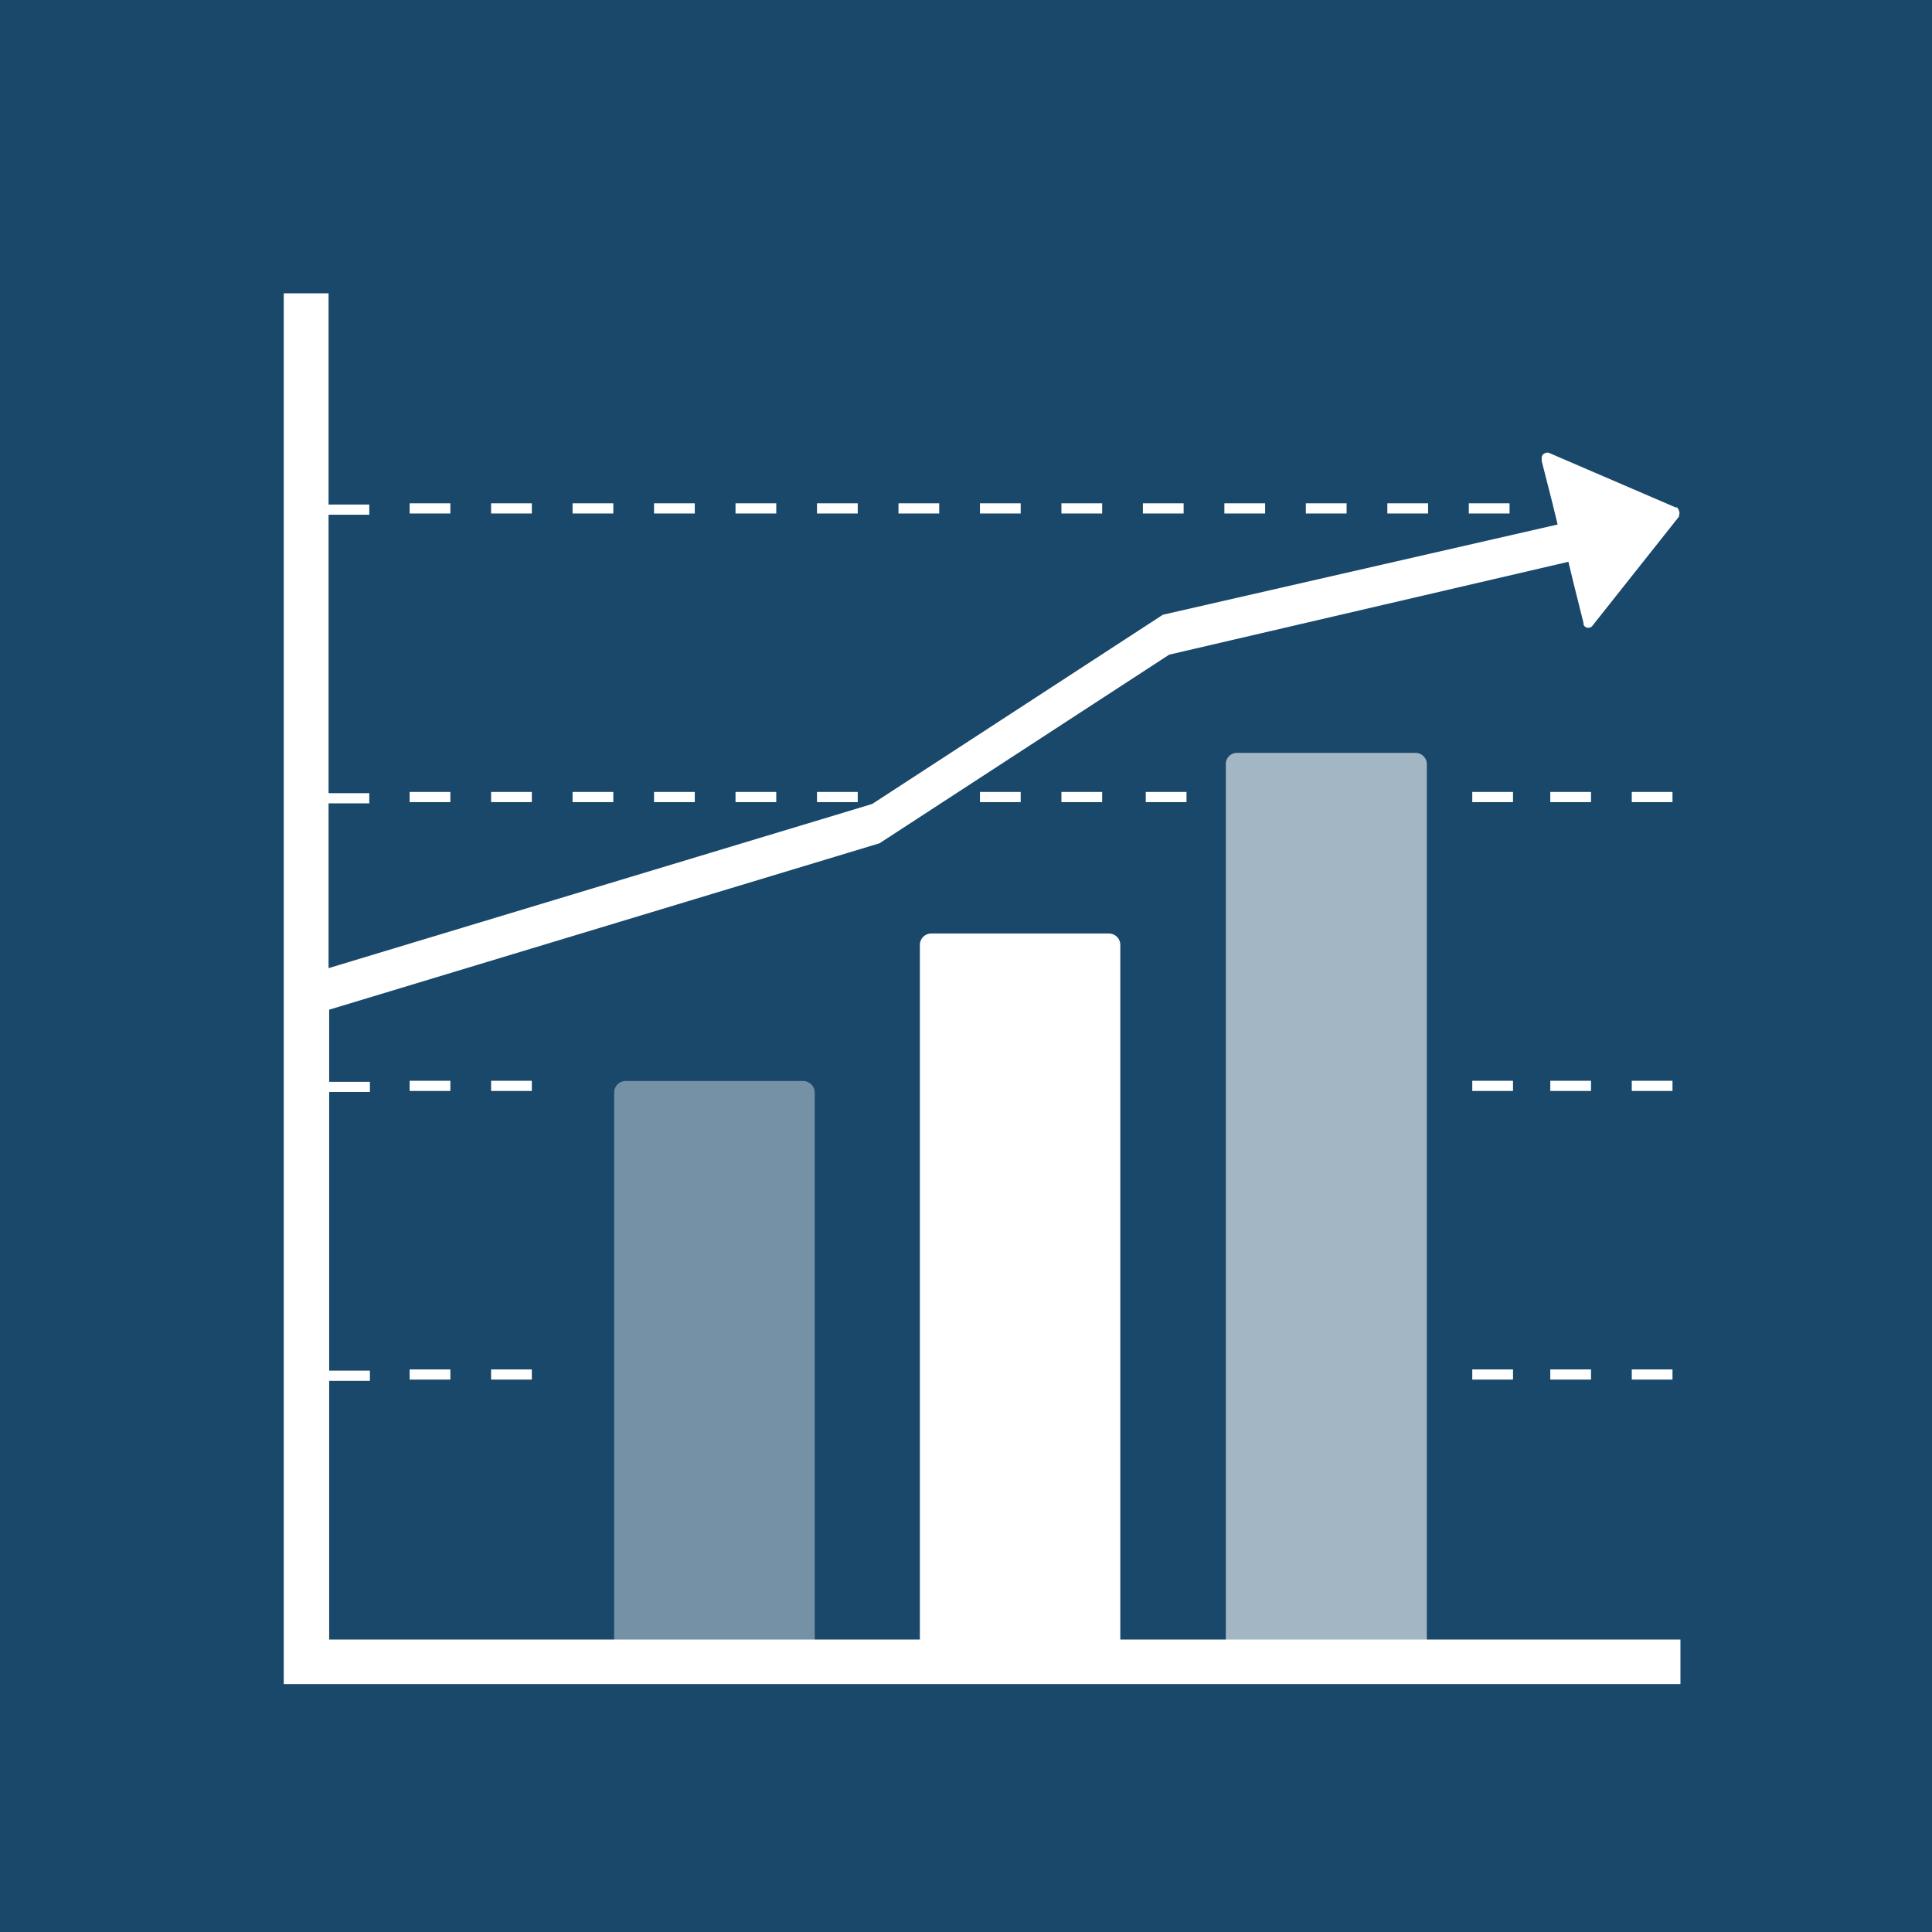 <svg id="TARGETS" xmlns="http://www.w3.org/2000/svg" viewBox="0 0 94.85 94.85">
  <defs>
    <style>
      .cls-1 {
        fill: #19486a;
      }

      .cls-2, .cls-3, .cls-4 {
        fill: #fff;
      }

      .cls-3 {
        opacity: 0.6;
      }

      .cls-4 {
        opacity: 0.4;
      }
    </style>
  </defs>
  <title>Goal_17_RGB_NG</title>
  <rect class="cls-1" width="94.85" height="94.85"/>
  <rect class="cls-2" x="76.11" y="67.23" width="2" height="0.5"/>
  <rect class="cls-2" x="80.11" y="67.23" width="2" height="0.5"/>
  <rect class="cls-2" x="24.11" y="67.23" width="2" height="0.5"/>
  <rect class="cls-2" x="20.11" y="67.23" width="2" height="0.5"/>
  <rect class="cls-2" x="80.11" y="53.06" width="2" height="0.5"/>
  <rect class="cls-2" x="20.11" y="53.06" width="2" height="0.5"/>
  <rect class="cls-2" x="76.11" y="53.06" width="2" height="0.5"/>
  <rect class="cls-2" x="24.11" y="53.06" width="2" height="0.5"/>
  <rect class="cls-2" x="48.11" y="38.88" width="2" height="0.5"/>
  <rect class="cls-2" x="80.11" y="38.88" width="2" height="0.5"/>
  <rect class="cls-2" x="20.11" y="38.88" width="2" height="0.5"/>
  <rect class="cls-2" x="76.11" y="38.88" width="2" height="0.5"/>
  <rect class="cls-2" x="72.28" y="67.23" width="2" height="0.5"/>
  <rect class="cls-2" x="72.28" y="53.06" width="2" height="0.5"/>
  <rect class="cls-2" x="72.28" y="38.88" width="2" height="0.5"/>
  <rect class="cls-2" x="40.11" y="38.88" width="2" height="0.5"/>
  <rect class="cls-2" x="36.11" y="38.88" width="2" height="0.5"/>
  <rect class="cls-2" x="32.11" y="38.88" width="2" height="0.5"/>
  <rect class="cls-2" x="28.11" y="38.88" width="2" height="0.5"/>
  <rect class="cls-2" x="24.11" y="38.88" width="2" height="0.5"/>
  <rect class="cls-2" x="52.11" y="38.88" width="2" height="0.5"/>
  <rect class="cls-2" x="56.25" y="38.88" width="2" height="0.5"/>
  <rect class="cls-2" x="20.11" y="24.71" width="2" height="0.5"/>
  <rect class="cls-2" x="40.11" y="24.71" width="2" height="0.5"/>
  <rect class="cls-2" x="48.11" y="24.71" width="2" height="0.5"/>
  <rect class="cls-2" x="44.11" y="24.71" width="2" height="0.5"/>
  <rect class="cls-2" x="36.11" y="24.71" width="2" height="0.5"/>
  <rect class="cls-2" x="24.11" y="24.71" width="2" height="0.5"/>
  <rect class="cls-2" x="28.11" y="24.71" width="2" height="0.5"/>
  <rect class="cls-2" x="32.11" y="24.71" width="2" height="0.5"/>
  <rect class="cls-2" x="56.11" y="24.71" width="2" height="0.5"/>
  <rect class="cls-2" x="68.11" y="24.71" width="2" height="0.5"/>
  <rect class="cls-2" x="64.11" y="24.71" width="2" height="0.5"/>
  <rect class="cls-2" x="72.11" y="24.71" width="2" height="0.5"/>
  <rect class="cls-2" x="52.11" y="24.71" width="2" height="0.5"/>
  <rect class="cls-2" x="60.11" y="24.71" width="2" height="0.5"/>
  <g>
    <path class="cls-3" d="M70.05,80.6V37.51a.56.56,0,0,0-.56-.55H60.73a.55.55,0,0,0-.55.55V80.6Z"/>
    <path class="cls-4" d="M40,80.74l0-27.1a.58.58,0,0,0-.57-.57H30.72a.57.57,0,0,0-.57.57l0,27.09Z"/>
    <path class="cls-2" d="M72.36,80.49H55V46.39a.56.56,0,0,0-.56-.56H45.72a.56.56,0,0,0-.56.56v34.1h-29V67.79h2v-.5h-2V53.61h2v-.5h-2V49.57L43.18,41.4,57.4,32.14,77,27.58l.24,1,.5,2,0,.07a.24.24,0,0,0,.3.16.22.22,0,0,0,.14-.09l0,0,4.25-5.36,0-.06a.28.28,0,0,0,0-.22.4.4,0,0,0-.1-.17l0,0-.07,0-6.2-2.67,0,0h0a.22.22,0,0,0-.18,0,.25.25,0,0,0-.19.28s0,0,0,0h0l0,.12.51,2,.27,1.11L57.09,30.18,42.82,39.47,16.13,47.53V39.44h2v-.5h-2V25.27h2v-.5h-2V14.4h-2.2V82.68H82.5V80.49Z"/>
  </g>
</svg>
